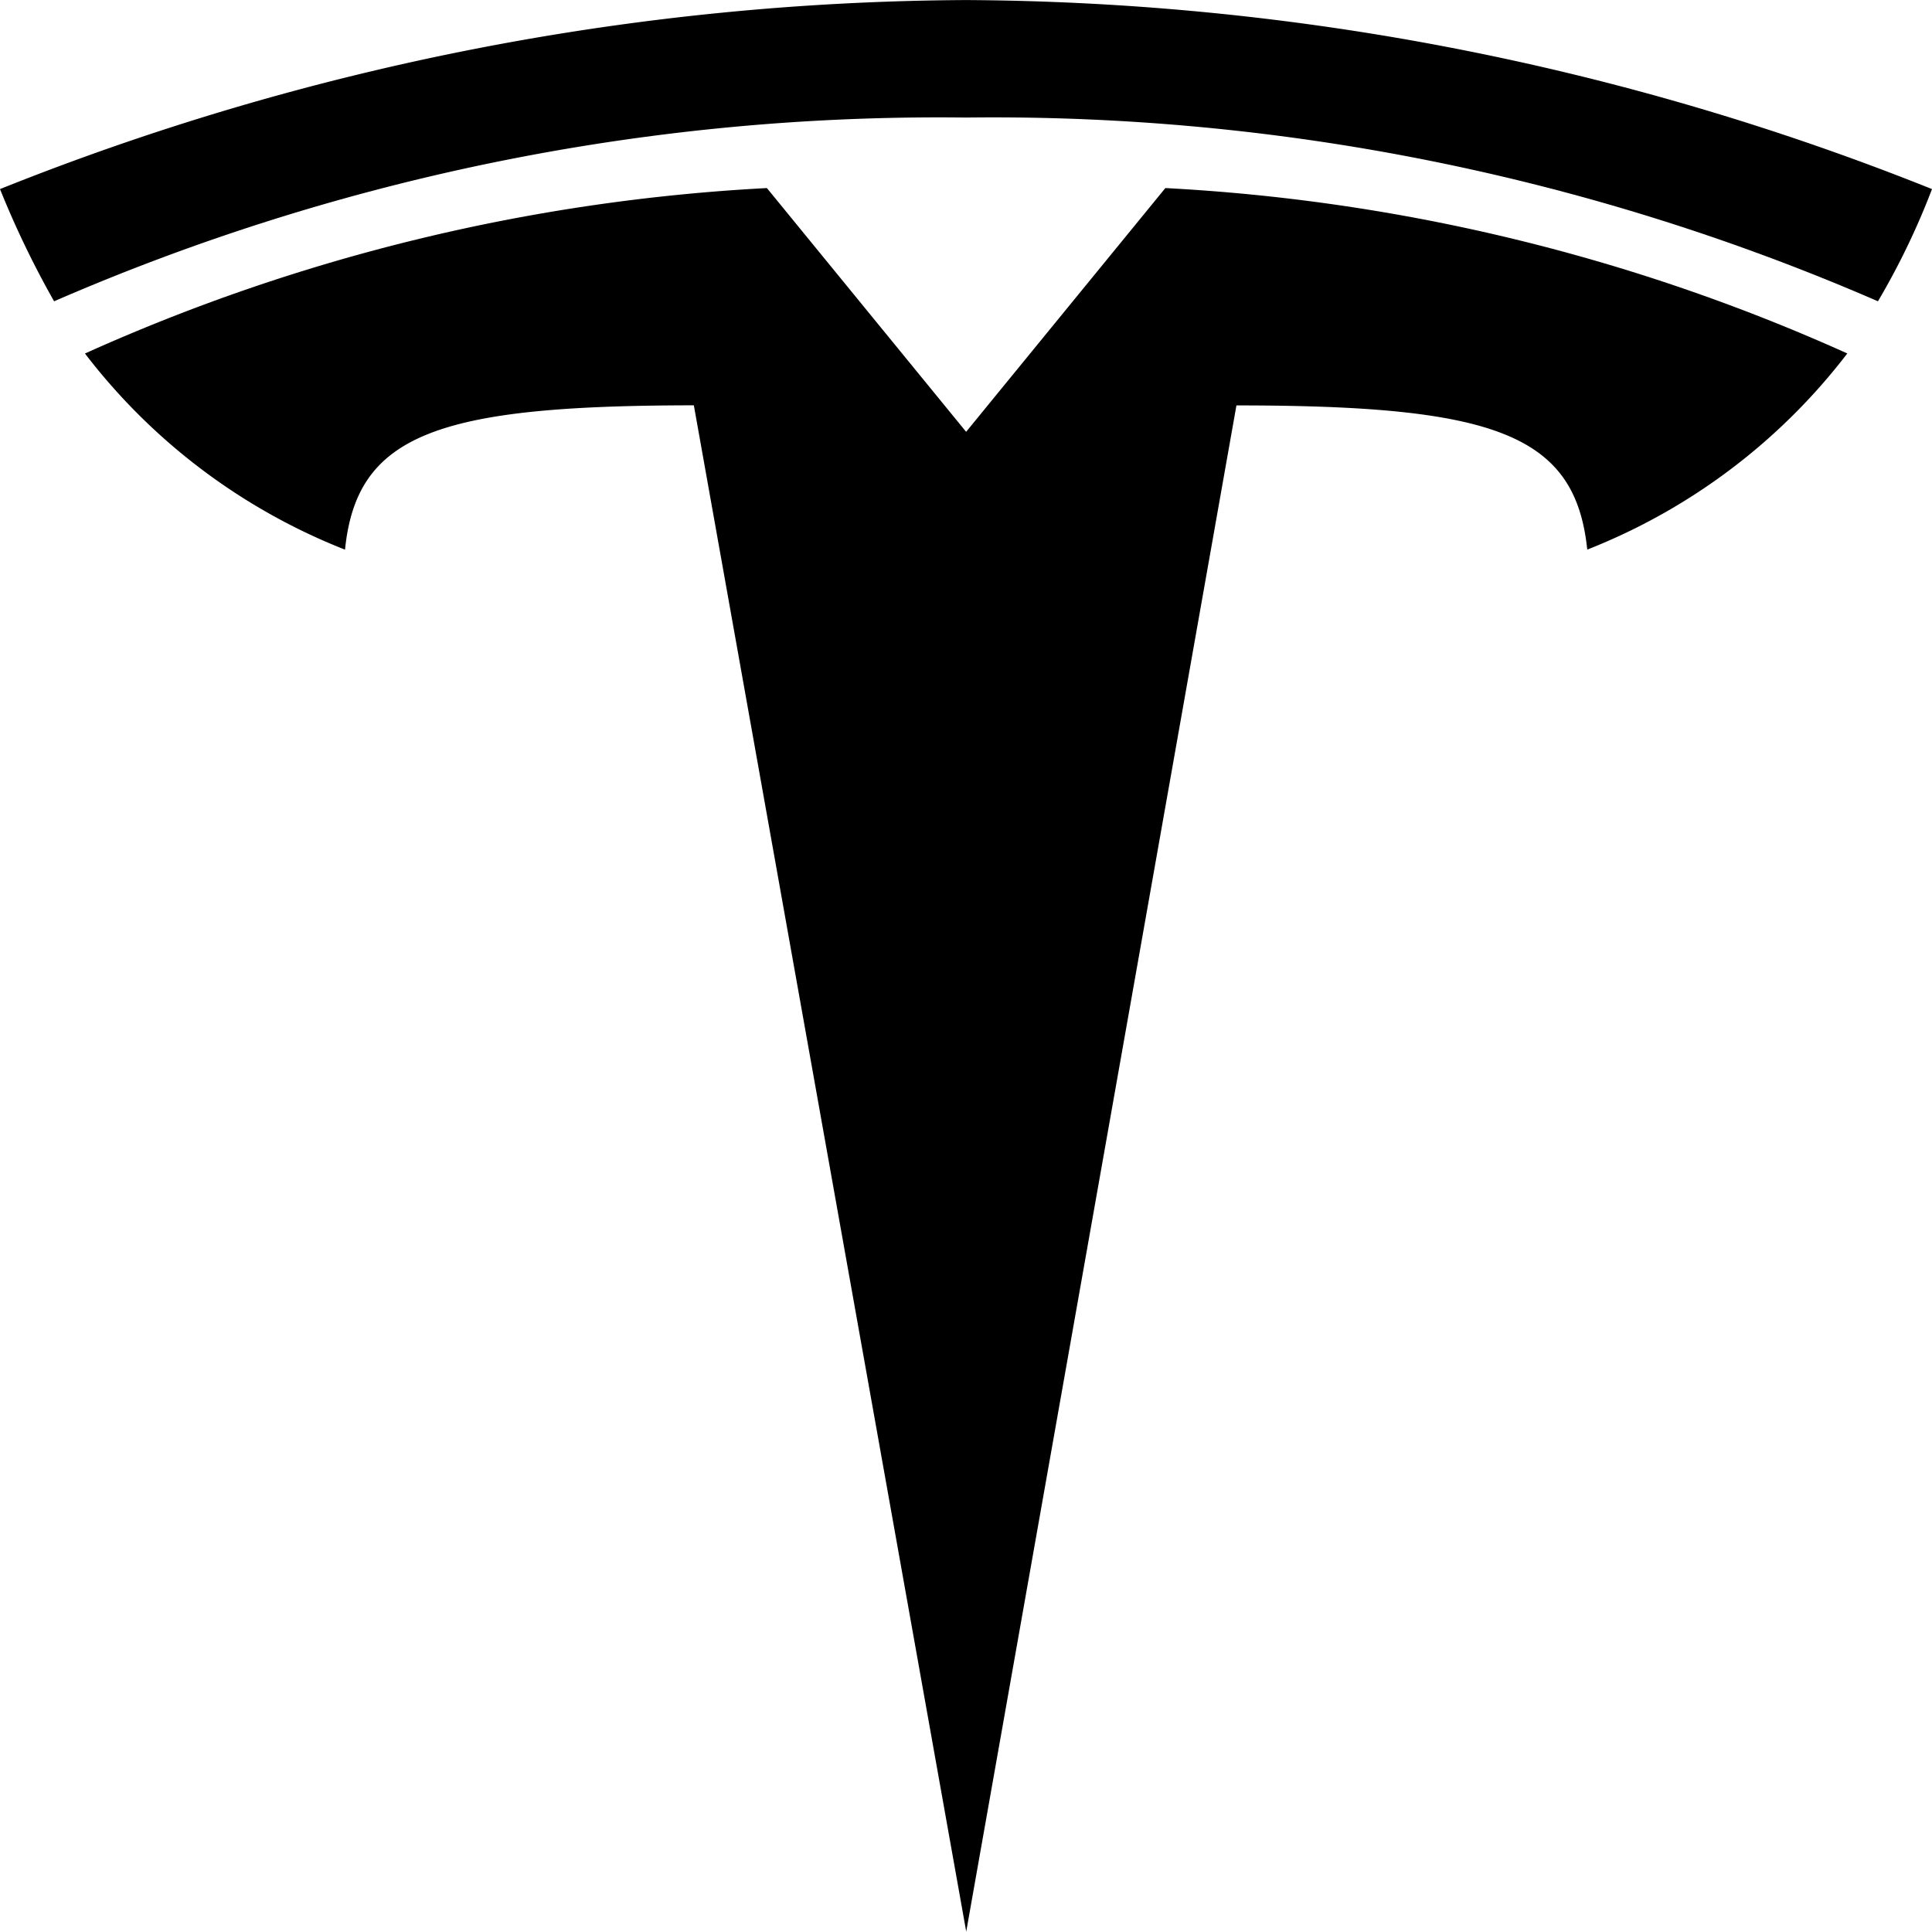 <svg xmlns="http://www.w3.org/2000/svg" width="38" height="38" viewBox="0 0 38 38"><g transform="translate(-303.343 718.848)"><g transform="translate(303.343 -718.848)"><path d="M330.26-663.388l5.316-30.026c5.068,0,6.665.558,6.9,2.836a11.953,11.953,0,0,0,5.115-3.858,37.426,37.426,0,0,0-13.413-3.253l-3.923,4.8h.009l-3.923-4.8a37.422,37.422,0,0,0-13.413,3.254,11.952,11.952,0,0,0,5.115,3.858c.231-2.278,1.828-2.835,6.861-2.839l5.359,30.03" transform="translate(-311.257 701.388)"/><path d="M322.344-716.536a43.655,43.655,0,0,1,17.936,3.614,14.547,14.547,0,0,0,1.063-2.207,51.813,51.813,0,0,0-19-3.718,51.816,51.816,0,0,0-19,3.718,18.423,18.423,0,0,0,1.064,2.207,43.65,43.65,0,0,1,17.936-3.614h0" transform="translate(-303.343 718.848)"/></g></g></svg>